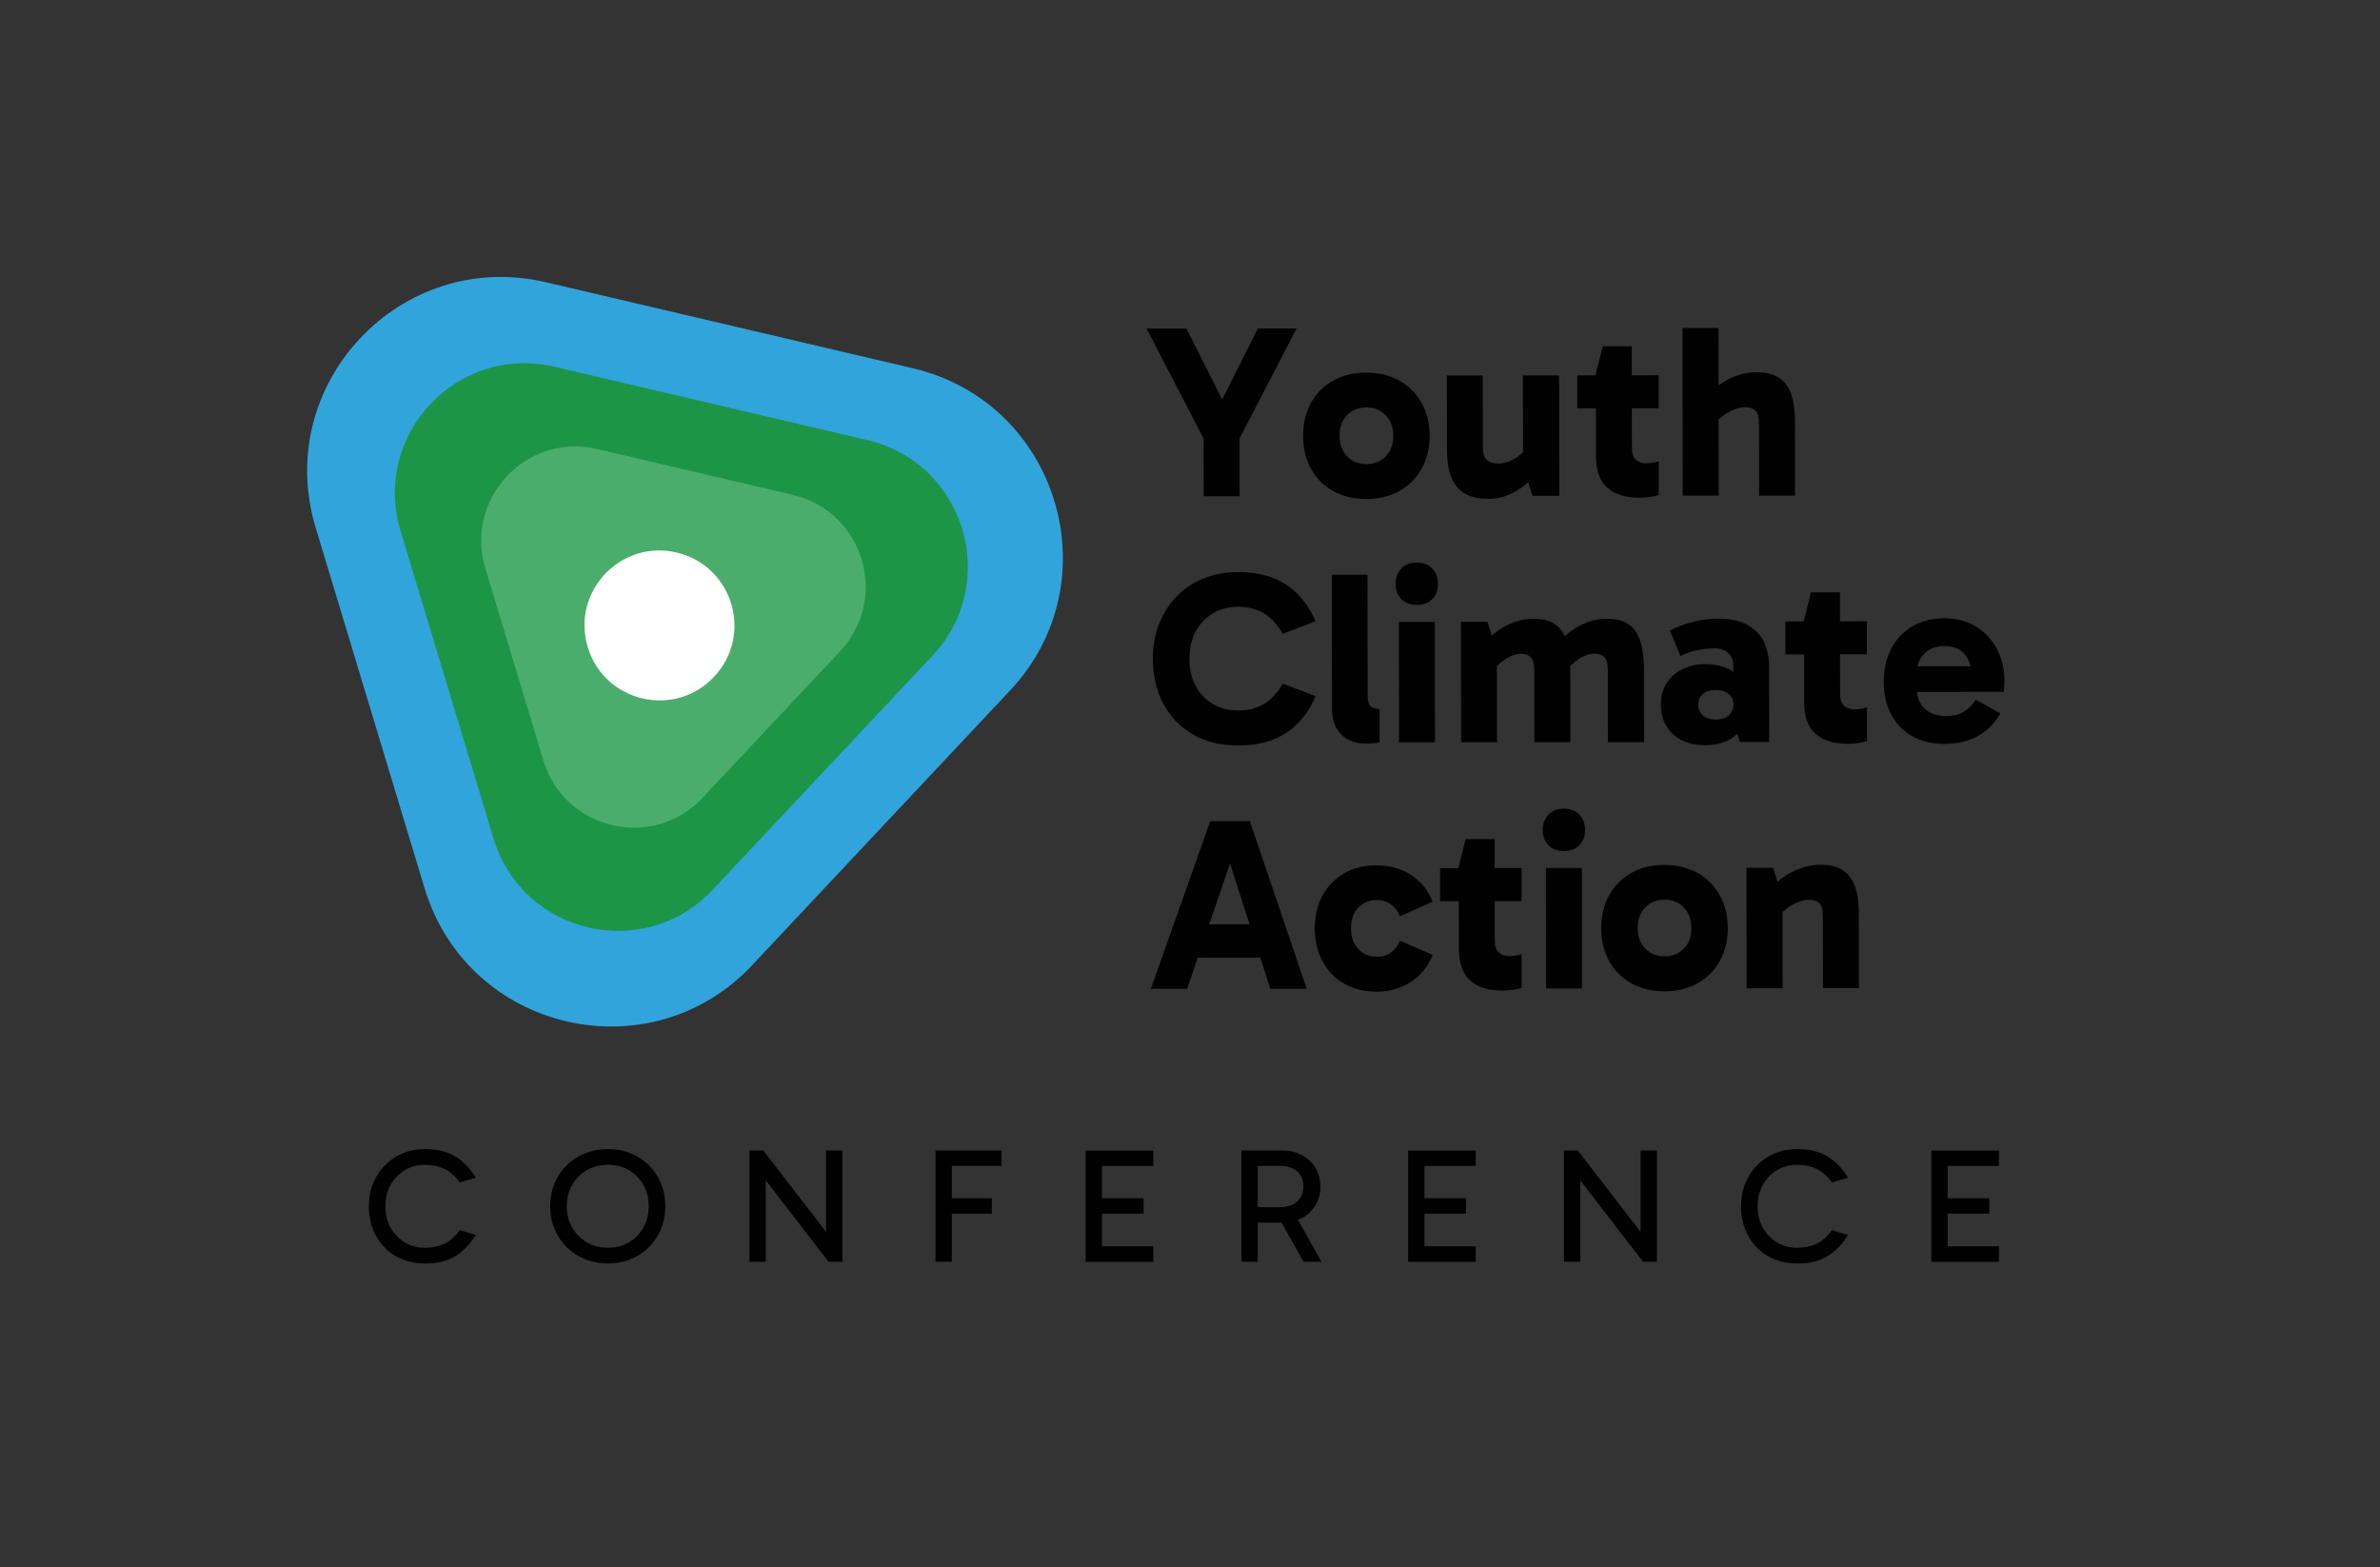 <svg xmlns="http://www.w3.org/2000/svg" id="Layer_1" data-name="Layer 1" viewBox="0 0 612 402.98"><rect x="0" y="0" width="612" height="402.98" fill="#333333" stroke="none"/><defs><style> .cls-1 { fill: #31a4dc; } .cls-2 { fill: #010101; } .cls-3 { fill: #4bad6c; } .cls-4 { fill: #fff; } .cls-5 { fill: #1c9547; } </style></defs><path class="cls-1" d="M193.44,248.16l66.3-70.62c26.33-28.04,12.43-74.07-25.02-82.85l-94.31-22.11c-37.45-8.78-70.36,26.27-59.24,63.1l28.01,92.73c11.12,36.82,57.93,47.8,84.26,19.76Z"/><path class="cls-5" d="M183.23,228.83l56.57-60.26c17.6-18.75,8.31-49.52-16.73-55.39l-80.47-18.87c-25.04-5.87-47.04,17.56-39.6,42.18l23.9,79.12c7.43,24.62,38.73,31.95,56.33,13.21Z"/><path class="cls-3" d="M180.63,205.17l35.39-37.7c12.78-13.61,6.03-35.95-12.14-40.21l-50.34-11.8c-18.18-4.26-34.15,12.75-28.75,30.62l14.95,49.5c5.4,17.87,28.12,23.2,40.9,9.59Z"/><path class="cls-4" d="M151.13,166.37h0c4.27,14.2,22.31,18.47,32.48,7.67h0c10.17-10.8,4.84-28.55-9.6-31.96h0c-14.43-3.41-27.15,10.09-22.88,24.29Z"/><g><path class="cls-2" d="M316.45,107.08h-4.37s11.38-22.62,11.38-22.62h9.94s-15.29,29.52-15.29,29.52l.63-5.32.02,18.94h-9.25s-.02-18.93-.02-18.93l.64,5.32-15.3-29.5h10.26s11.37,22.59,11.37,22.59Z"/><path class="cls-2" d="M351.31,128.32c-3.21,0-6.04-.68-8.49-2.05-2.45-1.37-4.35-3.28-5.71-5.73-1.35-2.45-2.03-5.25-2.04-8.42,0-3.21.67-6.04,2.02-8.49,1.35-2.45,3.25-4.36,5.69-5.74,2.45-1.37,5.27-2.06,8.48-2.07,3.25,0,6.1.68,8.55,2.05,2.45,1.37,4.36,3.28,5.74,5.73,1.38,2.45,2.06,5.28,2.07,8.48,0,3.17-.68,5.98-2.05,8.43-1.37,2.45-3.28,4.36-5.73,5.74-2.45,1.37-5.3,2.06-8.55,2.07ZM351.37,119.33c2.03,0,3.68-.67,4.97-2s1.93-3.07,1.93-5.23c0-2.2-.65-3.97-1.94-5.32-1.29-1.35-2.95-2.02-4.97-2.02-2.03,0-3.68.67-4.97,2-1.29,1.33-1.93,3.1-1.93,5.29,0,2.2.65,3.96,1.94,5.29s2.95,1.99,4.97,1.99Z"/><path class="cls-2" d="M382.92,128.28c-2.28,0-4.13-.33-5.54-1.01-1.42-.67-2.51-1.61-3.3-2.81-.78-1.2-1.31-2.57-1.59-4.12-.28-1.54-.42-3.18-.42-4.91l-.02-18.88h9.25s.02,18.36.02,18.36c0,1.73.36,2.88,1.08,3.45s1.61.85,2.66.85c.93,0,1.84-.16,2.72-.48.89-.32,1.75-.78,2.59-1.4.84-.61,1.6-1.36,2.28-2.25l1.59,4.69h-2.6s-.03-23.24-.03-23.24h9.31s.04,30.96.04,30.96h-6.9s-1.91-6.13-1.91-6.13l3.17.25c-1.01,1.18-2.18,2.29-3.51,3.33-1.33,1.04-2.73,1.85-4.21,2.44-1.48.59-3.04.89-4.68.89Z"/><path class="cls-2" d="M405.57,105.01v-8.49s20.96-.03,20.96-.03v8.49s-20.96.03-20.96.03ZM421.43,127.98c-3.42,0-6.11-.84-8.08-2.52-1.96-1.69-2.95-4.45-2.96-8.29l-.02-20.27-.13-.38,1.89-7.48h7.47s.03,26.09.03,26.09c0,1.44.34,2.46,1.02,3.07.68.61,1.56.92,2.66.92.63,0,1.24-.05,1.81-.16.57-.11,1.04-.22,1.42-.35v8.68c-.71.21-1.48.38-2.3.51-.82.13-1.76.19-2.82.19Z"/><path class="cls-2" d="M432.7,127.46l-.05-43.13h9.25s.05,43.12.05,43.12h-9.25ZM452.34,127.44l-.02-18.37c0-1.77-.32-2.94-.95-3.51s-1.48-.85-2.54-.85c-.89,0-1.8.18-2.75.54-.95.36-1.87.86-2.75,1.49-.89.63-1.67,1.35-2.34,2.16l-2.73-6.52c1.1-1.23,2.34-2.35,3.73-3.36,1.39-1.01,2.91-1.82,4.56-2.41,1.65-.59,3.38-.89,5.19-.89,2.07,0,3.76.34,5.07,1.04,1.31.7,2.31,1.66,3.01,2.88.7,1.22,1.16,2.61,1.4,4.15.23,1.54.35,3.13.35,4.78l.02,18.88h-9.25Z"/><path class="cls-2" d="M318.39,191.7c-4.48,0-8.35-.94-11.63-2.84-3.28-1.9-5.81-4.52-7.61-7.88-1.8-3.35-2.7-7.21-2.71-11.56,0-3.25.53-6.24,1.6-8.96,1.07-2.73,2.58-5.09,4.52-7.1,1.94-2.01,4.25-3.55,6.93-4.63,2.68-1.08,5.62-1.62,8.83-1.63,5.07,0,9.23,1.09,12.48,3.28,3.25,2.19,5.75,5.31,7.49,9.36l-8.42,3.24c-1.4-2.41-3.04-4.17-4.92-5.28-1.88-1.12-4.09-1.67-6.62-1.67-2.41,0-4.55.57-6.43,1.69-1.88,1.12-3.35,2.68-4.43,4.66-1.07,1.99-1.61,4.33-1.61,7.03,0,2.66.54,4.99,1.62,7,1.08,2.01,2.56,3.56,4.44,4.65,1.88,1.1,4.02,1.64,6.43,1.64,2.53,0,4.74-.55,6.62-1.65,1.88-1.1,3.51-2.85,4.9-5.26l8.43,3.22c-1.73,4.06-4.21,7.19-7.46,9.38-3.25,2.2-7.41,3.3-12.47,3.31Z"/><path class="cls-2" d="M351.2,191.22c-1.56,0-3-.31-4.31-.94-1.31-.63-2.37-1.61-3.17-2.94-.8-1.33-1.21-3.11-1.21-5.35l-.04-34.2h9.18s.04,30.9.04,30.9c0,1.56.29,2.56.86,3.01.57.44,1.3.66,2.19.66v8.55c-.41.08-.97.16-1.67.22-.7.06-1.32.1-1.87.1Z"/><path class="cls-2" d="M358.88,150.16c0-1.65.49-2.98,1.48-3.99.99-1.01,2.31-1.52,3.96-1.52,1.65,0,2.97.5,3.96,1.52.99,1.01,1.49,2.34,1.49,3.99,0,1.61-.49,2.9-1.48,3.9-.99.99-2.31,1.49-3.96,1.49-1.65,0-2.97-.49-3.96-1.48-.99-.99-1.49-2.29-1.49-3.89ZM369,190.88h-9.25s-.04-30.96-.04-30.96h9.25s.04,30.96.04,30.96Z"/><path class="cls-2" d="M375.71,190.87l-.04-30.97h6.84s1.91,6.13,1.91,6.13l-3.17-.25c1.05-1.23,2.26-2.35,3.61-3.36,1.35-1.02,2.83-1.82,4.43-2.41,1.6-.59,3.27-.89,5-.89,2.07,0,3.73.34,4.97,1.04,1.25.7,2.2,1.66,2.85,2.88.66,1.22,1.1,2.61,1.33,4.15.23,1.54.35,3.13.35,4.78l.02,18.88h-9.25s-.02-18.36-.02-18.36c0-1.77-.32-2.95-.95-3.51-.63-.57-1.42-.85-2.34-.85-1.31,0-2.6.39-3.86,1.18-1.27.78-2.4,1.79-3.42,3.01l-1.65-4.69h2.6s.03,23.24.03,23.24h-9.25ZM413.46,190.83l-.02-18.37c0-1.77-.31-2.94-.92-3.51-.61-.57-1.38-.85-2.31-.85-1.35,0-2.66.39-3.93,1.18-1.27.78-2.4,1.79-3.42,3.01l-2.73-6.52c1.1-1.23,2.32-2.35,3.67-3.36,1.35-1.02,2.82-1.82,4.4-2.41,1.58-.59,3.24-.89,4.97-.89,2.07,0,3.74.34,5,1.04s2.22,1.66,2.85,2.88c.63,1.22,1.08,2.61,1.33,4.15.25,1.54.38,3.13.39,4.78l.02,18.88h-9.31Z"/><path class="cls-2" d="M438.36,191.62c-2.24,0-4.21-.43-5.92-1.29-1.71-.86-3.03-2.08-3.96-3.64-.93-1.56-1.4-3.38-1.4-5.45,0-2.19.5-4.06,1.51-5.61,1.01-1.54,2.37-2.74,4.08-3.58,1.71-.85,3.62-1.27,5.73-1.27,3.08,0,5.58.69,7.48,2.08,1.9,1.39,3.17,3.4,3.81,6.01l-3.99-.69v-7.22c0-1.14-.41-2.13-1.22-2.98-.8-.84-2.09-1.26-3.87-1.26-1.14,0-2.45.14-3.93.42-1.48.28-3,.8-4.56,1.56l-2.73-6.58c1.86-.93,3.85-1.67,5.98-2.22,2.13-.55,4.32-.83,6.55-.83,2.87,0,5.28.5,7.22,1.51,1.94,1.01,3.39,2.45,4.34,4.3.95,1.86,1.43,4.01,1.43,6.46l.02,19.45h-7.54s-1.84-6.01-1.84-6.01l4.12-1.27c-.67,2.53-1.96,4.52-3.86,5.96-1.9,1.44-4.39,2.16-7.47,2.16ZM441.2,185.03c1.39,0,2.5-.36,3.32-1.08.82-.72,1.23-1.63,1.23-2.73,0-1.18-.41-2.11-1.24-2.79-.82-.67-1.93-1.01-3.33-1.01-1.39,0-2.49.34-3.29,1.02-.8.68-1.2,1.61-1.2,2.79,0,1.1.4,2.01,1.21,2.72.8.72,1.9,1.08,3.29,1.07Z"/><path class="cls-2" d="M459.1,168.28v-8.49s20.96-.03,20.96-.03v8.49s-20.96.03-20.96.03ZM474.97,191.26c-3.42,0-6.11-.84-8.08-2.52-1.97-1.69-2.95-4.45-2.96-8.29l-.02-20.27-.13-.38,1.89-7.48h7.47s.03,26.09.03,26.09c0,1.44.34,2.46,1.02,3.07.67.61,1.56.92,2.66.92.63,0,1.24-.05,1.8-.16.57-.11,1.04-.22,1.42-.35v8.68c-.71.21-1.48.38-2.3.51-.82.13-1.76.19-2.82.19Z"/><path class="cls-2" d="M499.92,191.29c-3.08,0-5.8-.65-8.14-1.95-2.34-1.31-4.16-3.16-5.45-5.57-1.29-2.4-1.94-5.23-1.94-8.48,0-3.21.64-6.04,1.92-8.49,1.29-2.45,3.1-4.36,5.44-5.74,2.34-1.37,5.05-2.06,8.14-2.07,3.17,0,5.91.71,8.24,2.14,2.32,1.43,4.12,3.36,5.39,5.79,1.27,2.43,1.91,5.16,1.91,8.2,0,.55-.02,1.08-.06,1.58-.04.51-.08.91-.13,1.2l-23.63.03v-6.59s16.52-.02,16.52-.02l-1.07,2.73c0-2.32-.59-4.22-1.75-5.7-1.16-1.48-2.95-2.21-5.35-2.21-2.15,0-3.87.66-5.16,1.97-1.29,1.31-1.93,3.04-1.93,5.2v3.48c0,2.32.67,4.13,2.01,5.41,1.33,1.29,3.18,1.93,5.54,1.93,1.98,0,3.56-.41,4.72-1.21,1.16-.8,2.14-1.8,2.94-2.98l6.27,3.48c-1.35,2.49-3.25,4.43-5.69,5.8s-5.36,2.06-8.74,2.07Z"/><path class="cls-2" d="M295.92,254.31l15.28-43.15h10.2s14.62,43.1,14.62,43.1h-9.37s-11.83-36.78-11.83-36.78h3.04s-12.62,36.81-12.62,36.81h-9.31ZM305.33,237.7l20.27-.02v8.55s-20.26.02-20.26.02v-8.55Z"/><path class="cls-2" d="M353.94,255c-3.17,0-5.94-.69-8.33-2.08-2.39-1.39-4.24-3.31-5.55-5.76s-1.97-5.26-1.97-8.42.65-5.96,1.95-8.39c1.31-2.43,3.15-4.34,5.54-5.74,2.38-1.4,5.16-2.1,8.33-2.1,3.46,0,6.46.84,9,2.52,2.54,1.69,4.35,3.96,5.46,6.83l-8.36,3.75c-.59-1.31-1.38-2.33-2.35-3.07-.97-.74-2.2-1.11-3.68-1.1-1.86,0-3.42.65-4.68,1.94-1.27,1.29-1.9,3.07-1.89,5.35s.64,4.06,1.91,5.35c1.27,1.29,2.83,1.93,4.69,1.93,1.48,0,2.7-.36,3.67-1.08.97-.72,1.75-1.73,2.34-3.04l8.37,3.66c-1.1,2.87-2.93,5.17-5.5,6.88-2.57,1.71-5.55,2.57-8.93,2.58Z"/><path class="cls-2" d="M370.31,231.73v-8.49s20.96-.02,20.96-.02v8.49s-20.96.02-20.96.02ZM386.18,254.71c-3.42,0-6.11-.84-8.08-2.52-1.96-1.69-2.95-4.45-2.96-8.29l-.02-20.27-.13-.38,1.89-7.48h7.47s.03,26.09.03,26.09c0,1.44.34,2.46,1.02,3.07.68.61,1.56.92,2.66.92.63,0,1.24-.05,1.81-.16.57-.1,1.04-.22,1.42-.35v8.68c-.71.21-1.48.38-2.3.51-.82.13-1.76.19-2.82.19Z"/><path class="cls-2" d="M396.7,213.46c0-1.65.49-2.98,1.48-3.99.99-1.01,2.31-1.52,3.96-1.53,1.65,0,2.97.5,3.96,1.52.99,1.01,1.49,2.34,1.49,3.99,0,1.61-.49,2.9-1.48,3.9s-2.31,1.49-3.96,1.49c-1.65,0-2.97-.49-3.96-1.48s-1.49-2.29-1.49-3.89ZM406.82,254.17h-9.25s-.04-30.96-.04-30.96h9.25s.04,30.96.04,30.96Z"/><path class="cls-2" d="M427.98,254.91c-3.21,0-6.04-.68-8.49-2.05-2.45-1.37-4.35-3.28-5.71-5.73-1.35-2.45-2.03-5.25-2.04-8.42,0-3.21.67-6.04,2.02-8.49,1.35-2.45,3.25-4.36,5.69-5.74,2.45-1.38,5.27-2.07,8.48-2.07,3.25,0,6.1.68,8.55,2.05,2.45,1.37,4.36,3.28,5.74,5.73,1.38,2.45,2.06,5.28,2.07,8.49,0,3.17-.68,5.98-2.05,8.43-1.37,2.45-3.28,4.37-5.73,5.74-2.45,1.38-5.3,2.07-8.55,2.07ZM428.03,245.91c2.03,0,3.68-.67,4.97-2,1.29-1.33,1.93-3.08,1.93-5.23,0-2.2-.65-3.97-1.94-5.32-1.29-1.35-2.95-2.02-4.97-2.02-2.03,0-3.68.67-4.97,2-1.29,1.33-1.93,3.1-1.93,5.29,0,2.2.65,3.96,1.94,5.29,1.29,1.33,2.95,1.99,4.97,1.99Z"/><path class="cls-2" d="M468.16,222.37c2.07,0,3.76.34,5.07,1.04,1.31.7,2.31,1.66,3.01,2.88.7,1.22,1.16,2.61,1.4,4.15s.35,3.13.35,4.78l.02,18.88h-9.25s-.02-18.36-.02-18.36c0-1.77-.32-2.95-.95-3.51-.63-.57-1.48-.85-2.54-.85-.89,0-1.8.18-2.75.54-.95.36-1.87.86-2.75,1.49-.89.63-1.67,1.35-2.34,2.16l-1.65-4.69h2.6s.03,23.24.03,23.24h-9.25s-.04-30.96-.04-30.96h6.84s1.91,6.13,1.91,6.13l-3.17-.25c1.1-1.22,2.34-2.35,3.73-3.36,1.39-1.01,2.91-1.82,4.56-2.41,1.65-.59,3.38-.89,5.19-.89Z"/></g><g><path class="cls-2" d="M109.29,324.88c-2.88,0-5.41-.64-7.58-1.91-2.17-1.27-3.86-3.02-5.06-5.25-1.21-2.23-1.81-4.74-1.81-7.54,0-2.13.36-4.09,1.09-5.88.73-1.79,1.74-3.35,3.04-4.66,1.3-1.32,2.83-2.34,4.58-3.07,1.75-.73,3.66-1.09,5.73-1.09,3.25,0,5.91.67,7.98,2,2.07,1.33,3.77,3.12,5.08,5.36l-4.12,1.22c-1.29-1.76-2.67-2.96-4.14-3.59-1.47-.63-3.07-.95-4.81-.95-1.93,0-3.66.46-5.19,1.39-1.53.92-2.74,2.18-3.63,3.78-.9,1.6-1.34,3.43-1.34,5.5s.45,3.87,1.34,5.48c.9,1.61,2.11,2.88,3.63,3.8,1.53.92,3.25,1.39,5.19,1.39,1.74,0,3.34-.32,4.81-.95,1.47-.63,2.85-1.83,4.14-3.59l4.12,1.22c-1.32,2.24-3.01,4.03-5.08,5.36-2.07,1.33-4.73,2-7.98,2Z"/><path class="cls-2" d="M141.47,310.18c0-2.13.37-4.09,1.11-5.88.74-1.79,1.79-3.35,3.13-4.66,1.34-1.32,2.92-2.34,4.73-3.07,1.81-.73,3.77-1.09,5.9-1.09s4.05.36,5.84,1.09c1.79.73,3.35,1.75,4.68,3.07,1.33,1.32,2.37,2.87,3.11,4.66.74,1.79,1.11,3.75,1.11,5.88s-.37,4.05-1.11,5.84c-.74,1.79-1.78,3.35-3.11,4.68s-2.89,2.36-4.68,3.09c-1.79.73-3.74,1.09-5.84,1.09s-4.1-.36-5.9-1.09c-1.81-.73-3.38-1.76-4.73-3.09-1.34-1.33-2.39-2.89-3.13-4.68-.74-1.79-1.11-3.74-1.11-5.84ZM145.75,310.18c0,2.04.46,3.87,1.39,5.48.92,1.61,2.18,2.88,3.78,3.8,1.6.92,3.4,1.39,5.42,1.39s3.81-.46,5.38-1.39c1.57-.92,2.81-2.19,3.72-3.8s1.37-3.44,1.37-5.48-.46-3.91-1.37-5.5c-.91-1.6-2.15-2.86-3.72-3.78-1.57-.92-3.36-1.39-5.38-1.39s-3.82.46-5.42,1.39c-1.6.92-2.86,2.18-3.78,3.78-.92,1.6-1.39,3.43-1.39,5.5Z"/><path class="cls-2" d="M213.05,324.46l-18.48-23.99,2.35-.67v24.66h-4.2v-28.61h3.57l17.85,23.14h-1.72v-23.14h4.2v28.61h-3.57Z"/><path class="cls-2" d="M244.76,324.46h-4.2v-28.61h16.97v3.95h-13.74l.97-1.34v26ZM243.92,312.07v-3.95h11.13v3.95h-11.13Z"/><path class="cls-2" d="M282.4,299.81l.97-1.34v22.68l-1.18-.67h14.37v3.99h-17.39v-28.61h17.39v3.95h-14.16ZM282.52,312.07v-3.95h11.55v3.95h-11.55Z"/><path class="cls-2" d="M319.24,324.46v-28.61h10.5c1.96,0,3.67.41,5.15,1.24,1.47.83,2.61,1.94,3.42,3.34.81,1.4,1.22,2.97,1.22,4.71s-.41,3.3-1.22,4.7c-.81,1.4-1.95,2.51-3.42,3.32-1.47.81-3.19,1.22-5.15,1.22h-7.06v-3.95h6.34c1.85,0,3.33-.47,4.45-1.41s1.68-2.23,1.68-3.89c0-1.76-.56-3.09-1.68-3.99-1.12-.9-2.6-1.34-4.45-1.34h-6.39l.8-.97v25.62h-4.2ZM335.2,324.46l-6.68-11.89h4.62l6.68,11.89h-4.62Z"/><path class="cls-2" d="M365.32,299.81l.97-1.34v22.68l-1.18-.67h14.37v3.99h-17.39v-28.61h17.39v3.95h-14.16ZM365.44,312.07v-3.95h11.55v3.95h-11.55Z"/><path class="cls-2" d="M422.49,324.46l-18.48-23.99,2.35-.67v24.66h-4.2v-28.61h3.57l17.85,23.14h-1.72v-23.14h4.2v28.61h-3.57Z"/><path class="cls-2" d="M462.14,324.88c-2.88,0-5.41-.64-7.58-1.91-2.17-1.27-3.86-3.02-5.06-5.25-1.2-2.23-1.81-4.74-1.81-7.54,0-2.13.36-4.09,1.09-5.88.73-1.79,1.74-3.35,3.04-4.66,1.3-1.32,2.83-2.34,4.58-3.07,1.75-.73,3.66-1.09,5.73-1.09,3.25,0,5.91.67,7.98,2s3.77,3.12,5.08,5.36l-4.12,1.22c-1.29-1.76-2.67-2.96-4.14-3.59-1.47-.63-3.07-.95-4.81-.95-1.93,0-3.66.46-5.19,1.39-1.53.92-2.74,2.18-3.63,3.78-.9,1.6-1.34,3.43-1.34,5.5s.45,3.87,1.34,5.48,2.11,2.88,3.63,3.8c1.53.92,3.26,1.39,5.19,1.39,1.74,0,3.34-.32,4.81-.95,1.47-.63,2.85-1.83,4.14-3.59l4.12,1.22c-1.32,2.24-3.01,4.03-5.08,5.36-2.07,1.33-4.73,2-7.98,2Z"/><path class="cls-2" d="M499.86,299.81l.97-1.34v22.68l-1.18-.67h14.37v3.99h-17.39v-28.61h17.39v3.95h-14.16ZM499.99,312.07v-3.95h11.55v3.95h-11.55Z"/></g></svg>